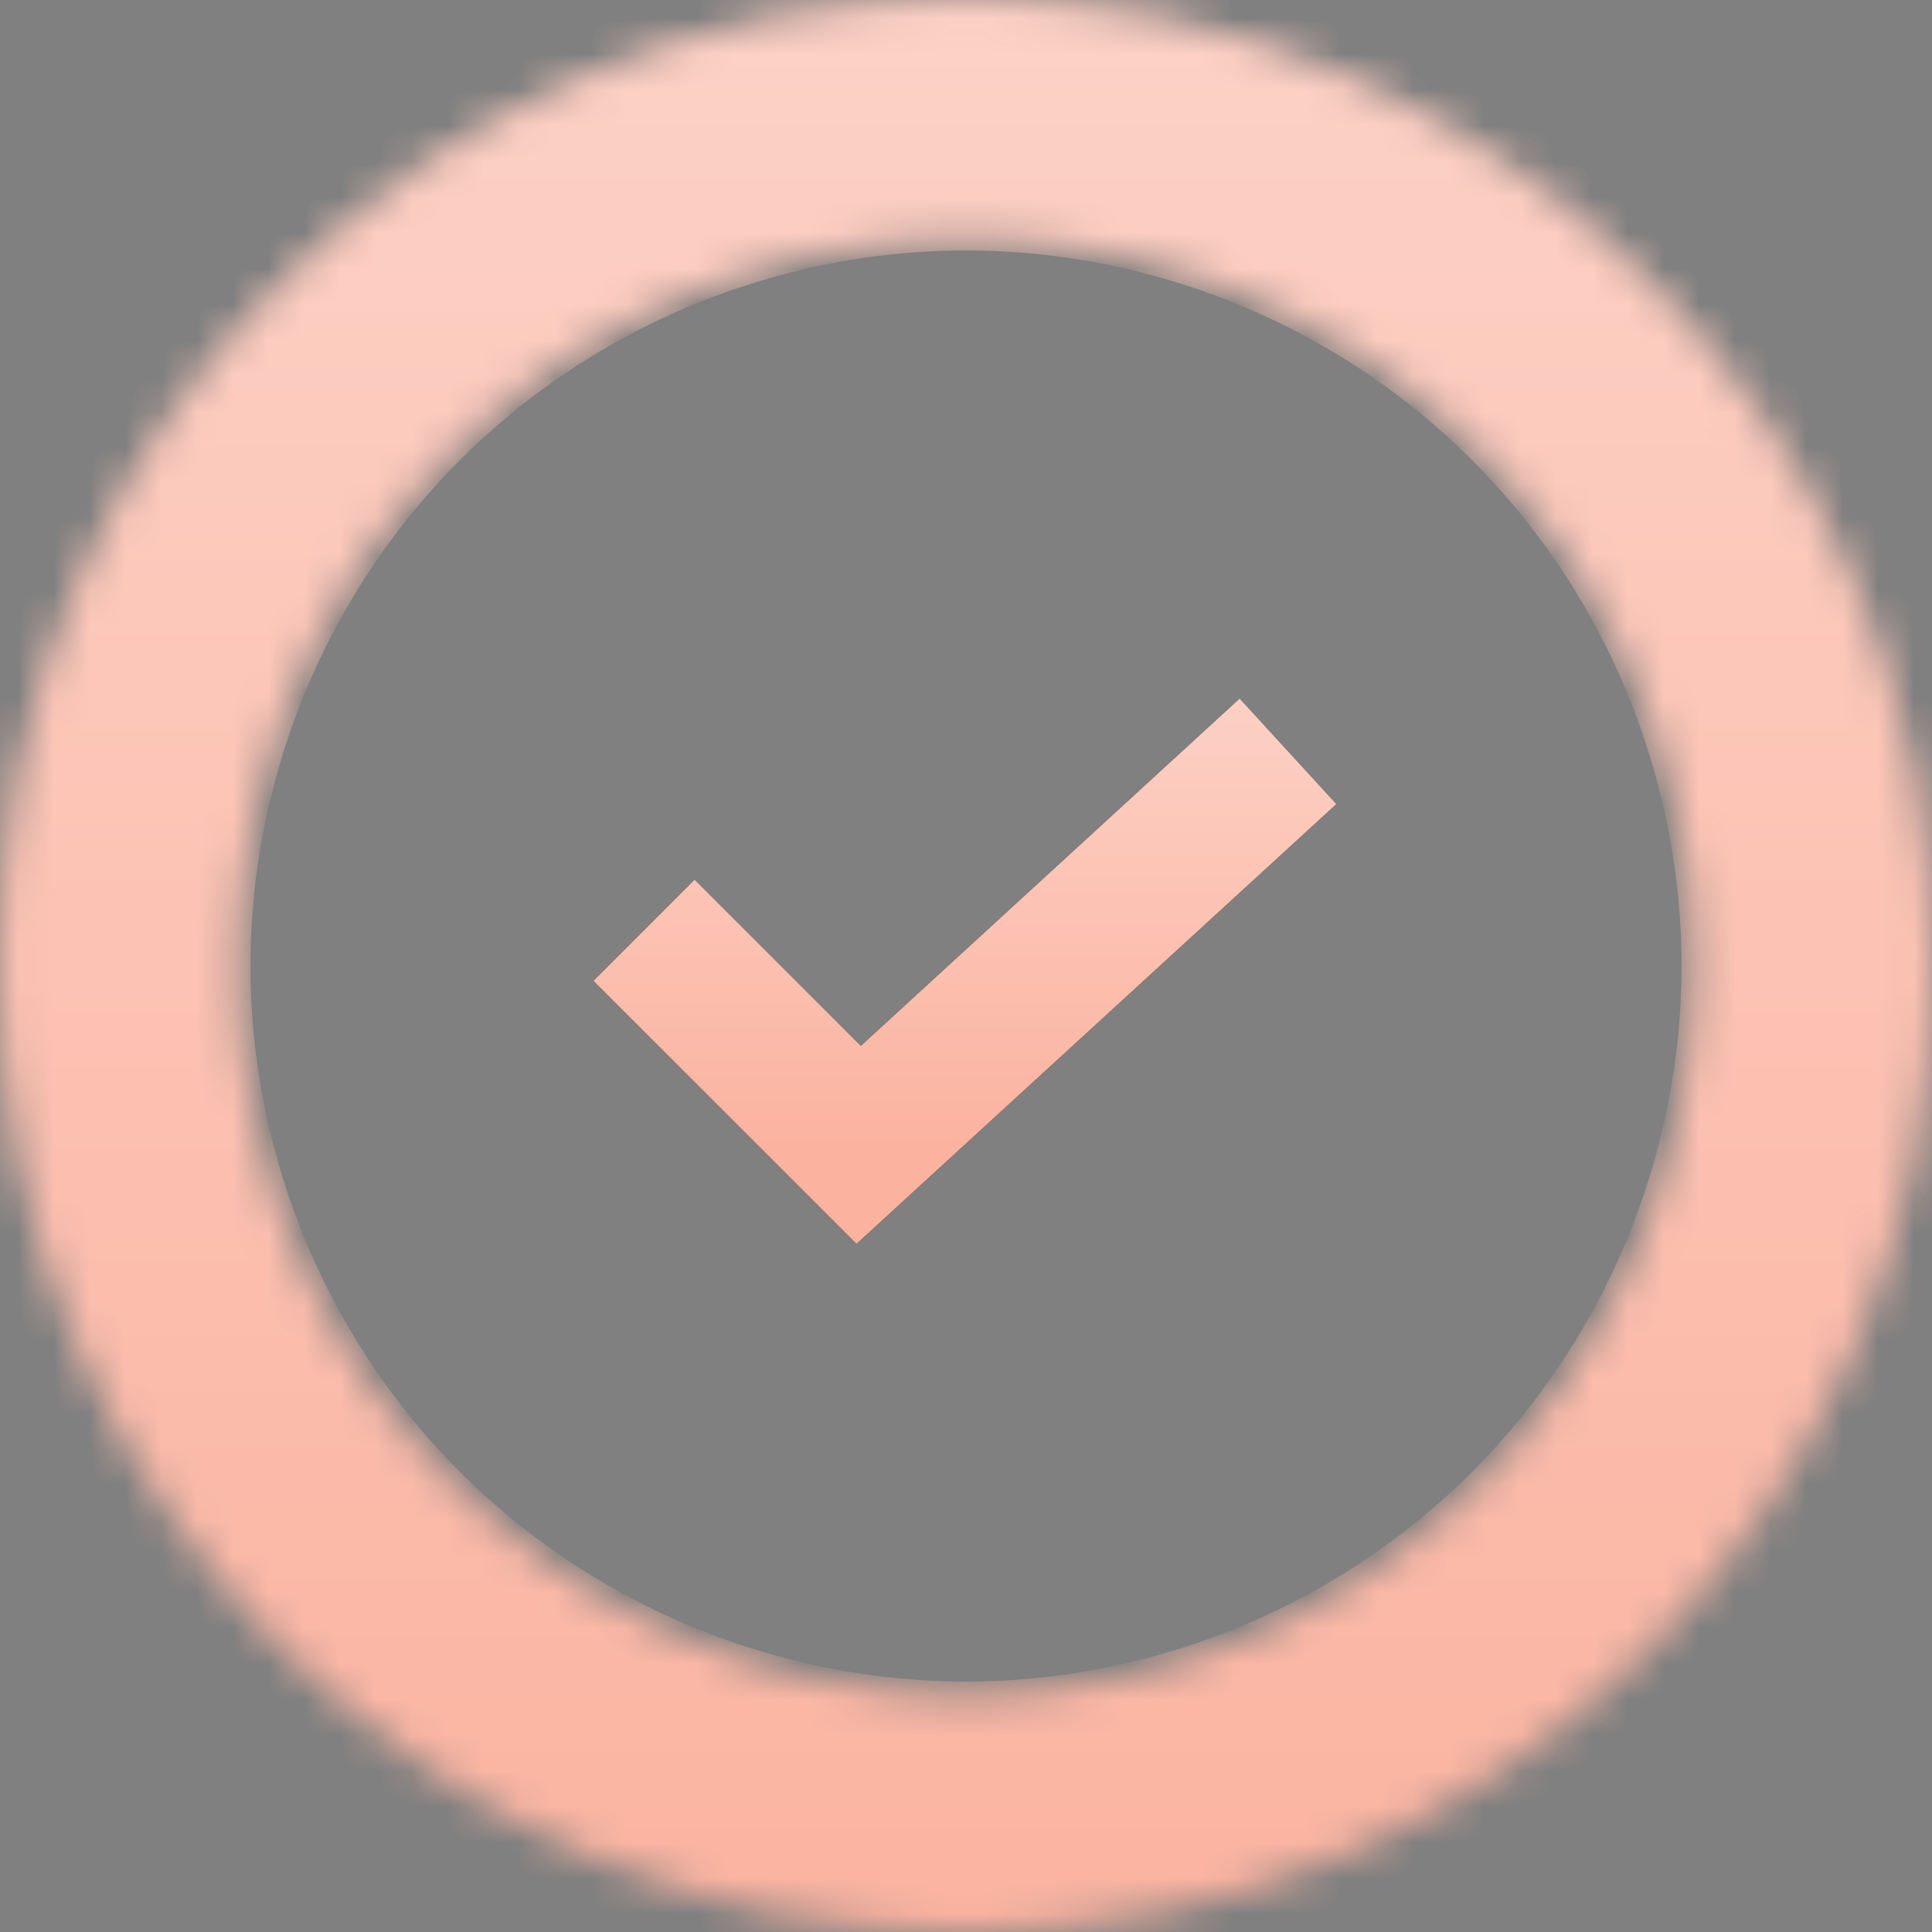 <?xml version="1.0" encoding="UTF-8"?> <svg xmlns="http://www.w3.org/2000/svg" width="54" height="54" viewBox="0 0 54 54" fill="none"><rect x="0" y="0" width="54" height="54" fill="#808080" stroke="none"/><mask id="path-1-inside-1_182_360" fill="white"><path d="M54 27C54 41.912 41.912 54 27 54C12.088 54 0 41.912 0 27C0 12.088 12.088 0 27 0C41.912 0 54 12.088 54 27ZM6.612 27C6.612 38.26 15.74 47.388 27 47.388C38.26 47.388 47.388 38.26 47.388 27C47.388 15.74 38.26 6.612 27 6.612C15.74 6.612 6.612 15.74 6.612 27Z"></path></mask><path d="M54 27C54 41.912 41.912 54 27 54C12.088 54 0 41.912 0 27C0 12.088 12.088 0 27 0C41.912 0 54 12.088 54 27ZM6.612 27C6.612 38.26 15.74 47.388 27 47.388C38.26 47.388 47.388 38.26 47.388 27C47.388 15.74 38.26 6.612 27 6.612C15.74 6.612 6.612 15.74 6.612 27Z" stroke="#FBB3A0" stroke-width="94" mask="url(#path-1-inside-1_182_360)"></path><path d="M54 27C54 41.912 41.912 54 27 54C12.088 54 0 41.912 0 27C0 12.088 12.088 0 27 0C41.912 0 54 12.088 54 27ZM6.612 27C6.612 38.26 15.74 47.388 27 47.388C38.26 47.388 47.388 38.26 47.388 27C47.388 15.74 38.26 6.612 27 6.612C15.74 6.612 6.612 15.74 6.612 27Z" stroke="url(#paint0_linear_182_360)" stroke-opacity="0.4" stroke-width="94" mask="url(#path-1-inside-1_182_360)"></path><path d="M18 26L24 32L36 21" stroke="black" stroke-width="4"></path><path d="M18 26L24 32L36 21" stroke="#FBB3A0" stroke-width="4"></path><path d="M18 26L24 32L36 21" stroke="url(#paint1_linear_182_360)" stroke-opacity="0.4" stroke-width="4"></path><defs><linearGradient id="paint0_linear_182_360" x1="27" y1="0" x2="27" y2="54" gradientUnits="userSpaceOnUse"><stop stop-color="white"></stop><stop offset="1" stop-color="white" stop-opacity="0"></stop></linearGradient><linearGradient id="paint1_linear_182_360" x1="27.5" y1="19" x2="27.5" y2="32" gradientUnits="userSpaceOnUse"><stop stop-color="white"></stop><stop offset="1" stop-color="white" stop-opacity="0"></stop></linearGradient></defs></svg> 
